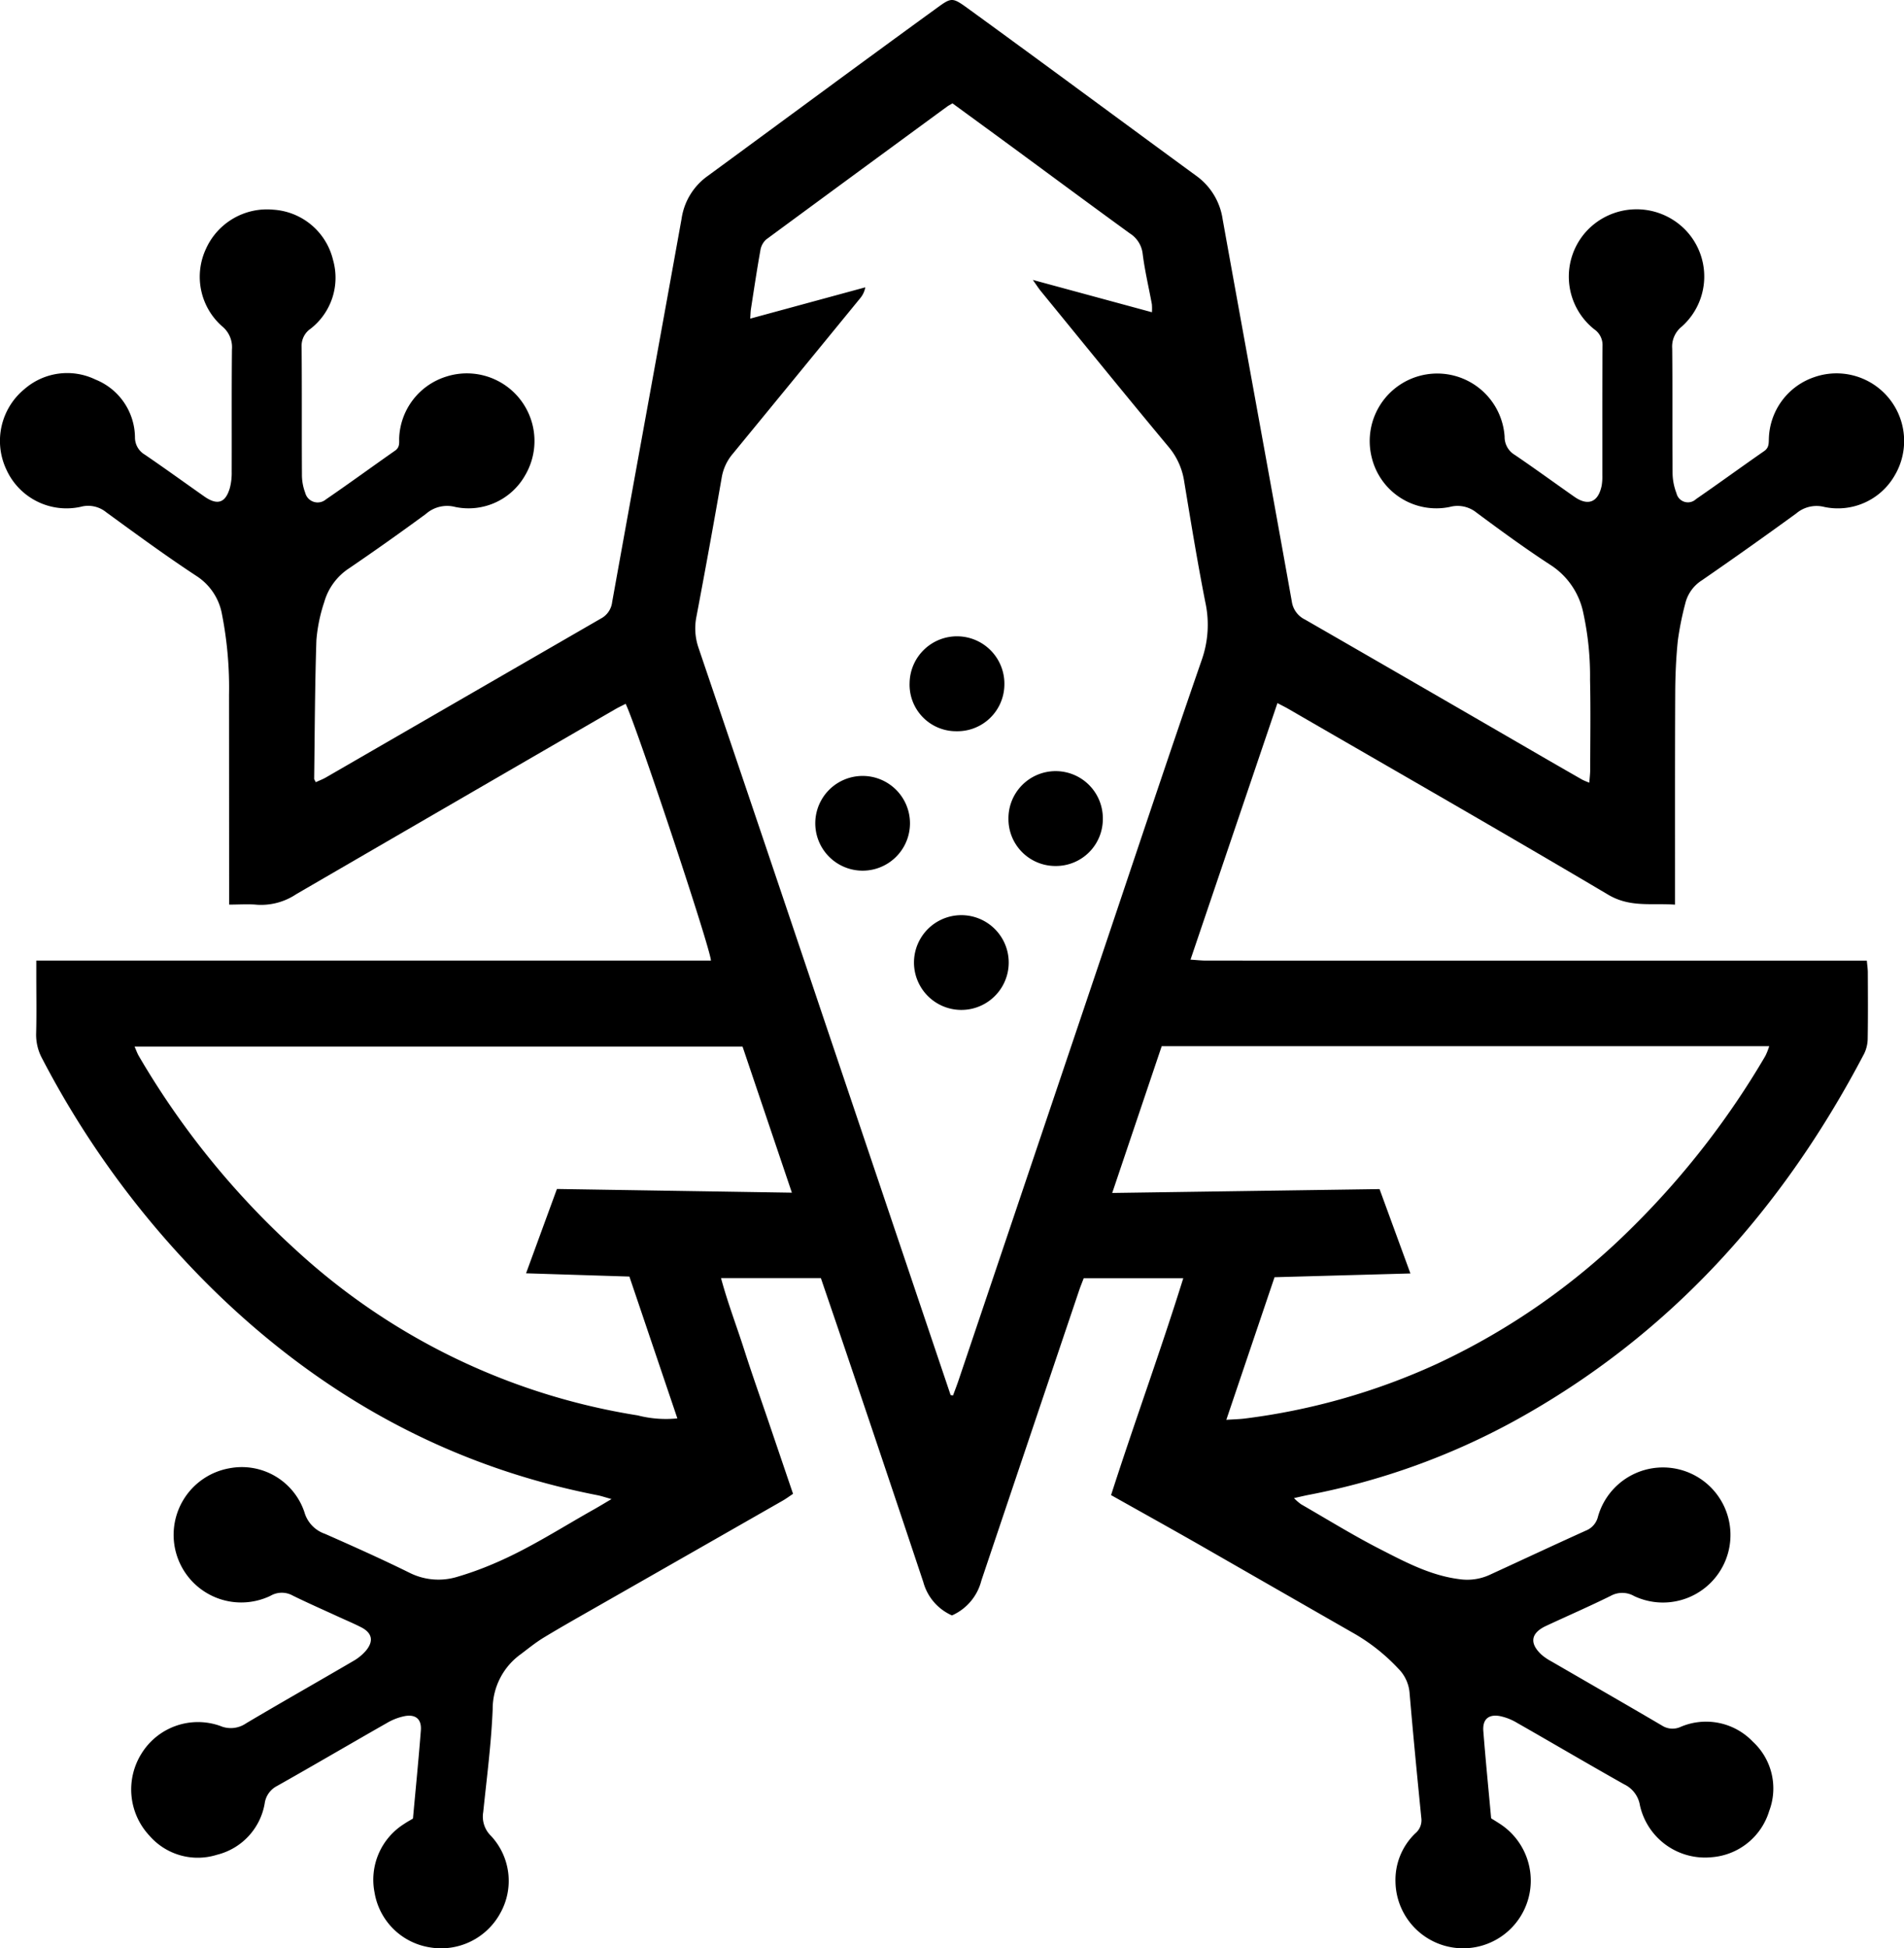 <?xml version="1.0" encoding="UTF-8"?> <svg xmlns="http://www.w3.org/2000/svg" id="Слой_1" data-name="Слой 1" viewBox="0 0 274.371 280.671"><g><path d="M5.23,138.379h97.215c-.011-1.618-10.803-34.01-12.288-36.987-.508.263-1.028.504-1.521.79Q65.658,115.478,42.701,128.807a9.124,9.124,0,0,1-5.646,1.531c-1.264-.122-2.55-.022-4.036-.022,0-.909 0-1.601,0-2.293q-.006-13.958-.015-27.917a54.71,54.71,0,0,0-1.004-11.551,8.312,8.312,0,0,0-3.708-5.592c-4.424-2.909-8.7-6.046-12.982-9.165a4.115,4.115,0,0,0-3.704-.781A9.514,9.514,0,0,1,.899,67.603,9.662,9.662,0,0,1,3.563,56.02a9.368,9.368,0,0,1,10.196-1.342,9.065,9.065,0,0,1,5.69,8.325,2.863,2.863,0,0,0,1.419,2.493c2.881,1.966,5.708,4.012,8.562,6.018,1.898,1.334,3.074.953,3.704-1.261a8.555,8.555,0,0,0,.254-2.291c.02-5.881-.024-11.762.037-17.642a3.863,3.863,0,0,0-1.421-3.315,9.512,9.512,0,0,1-2.327-11.152A9.643,9.643,0,0,1,39.409,30.21a9.466,9.466,0,0,1,8.583,7.242,9.309,9.309,0,0,1-3.249,9.916,2.972,2.972,0,0,0-1.281,2.567c.058,6.139.009,12.278.048,18.417a7.233,7.233,0,0,0,.47,2.628,1.845,1.845,0,0,0,2.983.966c3.358-2.298,6.644-4.702,9.979-7.034.745-.52.548-1.239.586-1.922a9.661,9.661,0,0,1,6.82-8.751A9.742,9.742,0,0,1,75.673,68.472,9.366,9.366,0,0,1,65.601,73.033a4.619,4.619,0,0,0-4.215.993Q55.922,78.043,50.314,81.864a8.63,8.63,0,0,0-3.591,4.878,23.001,23.001,0,0,0-1.13,5.482c-.218,6.647-.235,13.3-.321,19.951-.001.113.097.227.226.509.493-.228,1.009-.42,1.479-.692Q66.774,100.553,86.573,89.117a3.08,3.08,0,0,0,1.641-2.389c3.313-18.42,6.693-36.828,10.008-55.248a9.169,9.169,0,0,1,3.719-6.1c10.894-7.977,21.743-16.015,32.672-23.944,2.615-1.897,2.482-1.951,5.242.054,10.872,7.897,21.669,15.897,32.516,23.829a9.369,9.369,0,0,1,3.813,6.255c3.301,18.357,6.684,36.698,9.966,55.059A3.434,3.434,0,0,0,188.07,89.261q17.129,9.861,34.227,19.776,2.852,1.649,5.711,3.285a10.425,10.425,0,0,0,1.016.428c.052-.722.125-1.277.126-1.832.009-4.33.077-8.661-.021-12.989a42.783,42.783,0,0,0-.968-9.613,10.774,10.774,0,0,0-4.624-6.859c-3.681-2.392-7.235-4.987-10.761-7.605a4.34,4.34,0,0,0-3.881-.817,9.576,9.576,0,0,1-11.231-7.155,9.73,9.73,0,1,1,19.153-2.987,3.004,3.004,0,0,0,1.489,2.653c2.885,1.961,5.705,4.016,8.562,6.018,1.97,1.381,3.433.797,3.93-1.571a7.601,7.601,0,0,0,.102-1.543c.006-6.204-.019-12.408.027-18.611a2.75,2.75,0,0,0-1.2-2.409A9.684,9.684,0,0,1,228.611,33.313a9.823,9.823,0,0,1,14.065-.385,9.648,9.648,0,0,1-.356,14.143,3.683,3.683,0,0,0-1.351,3.151c.059,5.945 0,11.89.051,17.835a8.36,8.36,0,0,0,.564,2.998,1.693,1.693,0,0,0,2.82.844c3.298-2.272,6.532-4.636,9.823-6.919.735-.51.639-1.18.675-1.881a9.636,9.636,0,0,1,6.53-8.766,9.742,9.742,0,0,1,11.568,14.211,9.437,9.437,0,0,1-10.115,4.487,4.515,4.515,0,0,0-4.038.932q-6.739,4.903-13.6,9.636a5.478,5.478,0,0,0-2.402,3.369,43.95,43.95,0,0,0-1.065,5.305c-.258,2.5-.366,5.024-.378,7.539-.045,9.37-.024,18.74-.029,28.111-0.0.704,0,1.409,0,2.401-3.344-.252-6.45.447-9.62-1.429-15.284-9.048-30.704-17.867-46.077-26.764-.442-.256-.902-.479-1.594-.844-4.166,12.29-8.296,24.475-12.527,36.958.87.055,1.537.133,2.204.134q21.713.01,43.427.005,24.815-0,49.631 0l2.198,0c.061.688.141,1.186.143,1.685.012,3.166.037,6.333-.017,9.499a5.103,5.103,0,0,1-.505,2.213c-11.765,22.456-28.045,40.638-50.449,52.94a101.561,101.561,0,0,1-29.597,10.628c-.631.123-1.256.274-2.125.466a7.681,7.681,0,0,0,1.016.884c3.805,2.192,7.549,4.506,11.454,6.503,3.601,1.841,7.212,3.765,11.342,4.287a7.787,7.787,0,0,0,4.341-.596c4.635-2.129,9.254-4.293,13.903-6.392a2.886,2.886,0,0,0,1.76-2.05,9.73,9.73,0,1,1,5.22,11.486,3.452,3.452,0,0,0-3.399-.037c-3.066,1.516-6.208,2.879-9.309,4.325-2.211,1.031-2.44,2.505-.64,4.164a8.035,8.035,0,0,0,1.441.969c5.308,3.078,10.633,6.127,15.923,9.237a2.8,2.8,0,0,0,2.688.167,9.322,9.322,0,0,1,10.383,2.142,9.155,9.155,0,0,1,2.355,9.99,9.404,9.404,0,0,1-8.269,6.654,9.609,9.609,0,0,1-10.354-7.458,4.076,4.076,0,0,0-2.268-3.038c-5.18-2.911-10.299-5.931-15.462-8.872a7.85,7.85,0,0,0-2.497-.97c-1.626-.275-2.472.503-2.341,2.171.326,4.18.743,8.353,1.126,12.567.486.305.922.565,1.343.847a9.748,9.748,0,1,1-15.129,8.295,9.301,9.301,0,0,1,2.859-6.981,2.445,2.445,0,0,0,.867-2.194c-.602-6.036-1.189-12.075-1.703-18.119a5.562,5.562,0,0,0-1.609-3.41,27.44,27.44,0,0,0-6.684-5.24q-11.012-6.306-22.019-12.622c-4.146-2.365-8.319-4.681-12.695-7.14,3.359-10.461,7.122-20.715,10.407-31.251H156.169c-.251.662-.471,1.191-.654,1.733q-7.062,20.915-14.1,41.839a7.497,7.497,0,0,1-4.235,5.011,7.352,7.352,0,0,1-4.128-4.8q-5.356-16.075-10.789-32.124c-1.297-3.851-2.618-7.693-3.972-11.669H103.902c.943,3.519,2.233,6.865,3.322,10.268,1.121,3.504,2.354,6.972,3.538,10.455,1.16,3.415,2.32,6.829,3.518,10.355-.548.363-.999.701-1.484.978q-13.456,7.689-26.918,15.366c-2.523,1.441-5.057,2.867-7.54,4.375-1.154.701-2.211,1.565-3.293,2.38a9.712,9.712,0,0,0-4.049,7.907c-.201,4.958-.851,9.899-1.363,14.842a3.869,3.869,0,0,0,1.126,3.435,9.501,9.501,0,0,1,1.319,11.151A9.709,9.709,0,0,1,61.947,280.537a9.593,9.593,0,0,1-7.977-7.921,9.493,9.493,0,0,1,4.289-9.877c.364-.256.762-.463,1.25-.757.385-4.224.809-8.459,1.136-12.702.121-1.574-.692-2.323-2.249-2.072a8.239,8.239,0,0,0-2.677,1.025c-5.279,3-10.512,6.079-15.803,9.057a3.334,3.334,0,0,0-1.774,2.521,9.221,9.221,0,0,1-6.886,7.388,9.214,9.214,0,0,1-9.72-2.752,9.741,9.741,0,0,1-1.143-11.832,9.564,9.564,0,0,1,11.331-3.984,3.875,3.875,0,0,0,3.744-.375c5.112-3.029,10.285-5.955,15.414-8.956a6.9,6.9,0,0,0,1.914-1.583c1.084-1.366.794-2.503-.757-3.297-1.091-.558-2.226-1.031-3.34-1.544-2.17-.998-4.36-1.958-6.503-3.012a3.237,3.237,0,0,0-3.223.028,9.741,9.741,0,1,1-5.848-18.386,9.516,9.516,0,0,1,10.736,6.317,4.641,4.641,0,0,0,2.974,3.142c4.075,1.799,8.146,3.618,12.14,5.588a9.302,9.302,0,0,0,6.95.593,46.375,46.375,0,0,0,5.271-1.908c5.065-2.147,9.674-5.147,14.453-7.83.721-.405,1.426-.837,2.472-1.454-.897-.248-1.458-.444-2.036-.557-21.289-4.161-39.471-14.181-54.97-29.217A132.078,132.078,0,0,1,6.12,152.577a7.233,7.233,0,0,1-.913-3.686c.076-2.777.023-5.557.023-8.336Zm131.76,62.599.345.045c.264-.72.546-1.435.791-2.161q10.116-29.985,20.224-59.972c4.927-14.618,9.781-29.261,14.829-43.836a15.249,15.249,0,0,0,.51-8.305c-1.136-5.758-2.08-11.554-3.037-17.345a10.008,10.008,0,0,0-2.238-5.006c-6.206-7.441-12.305-14.97-18.437-22.472-.317-.388-.586-.816-1.144-1.6l17.162,4.655a7.597,7.597,0,0,0-.008-1.156c-.443-2.408-1.015-4.799-1.321-7.224a3.997,3.997,0,0,0-1.836-2.966c-5.647-4.097-11.251-8.252-16.873-12.382-2.906-2.134-5.82-4.257-8.703-6.365-.34.204-.573.32-.78.472q-13.054,9.559-26.084,19.151a2.689,2.689,0,0,0-.824,1.594c-.5,2.791-.917,5.597-1.352,8.4-.062.401-.063.811-.105,1.396,5.669-1.541,11.125-3.025,16.581-4.508a3.384,3.384,0,0,1-.781,1.625q-9.136,11.179-18.299,22.336a7.078,7.078,0,0,0-1.607,3.43q-1.74,10.013-3.635,19.998a8.612,8.612,0,0,0,.292,4.547q8.987,26.485,17.899,52.996,7.332,21.74,14.661,43.482Q135.103,195.392,136.989,200.978ZM80.254,171.284c11.362.179,22.443.353,33.859.533-2.444-7.236-4.786-14.166-7.112-21.053H19.387c.261.582.401.999.62,1.368a118.427,118.427,0,0,0,22.588,27.897,94.582,94.582,0,0,0,49.307,23.873,16.15,16.15,0,0,0,5.707.43c-2.329-6.886-4.615-13.643-6.912-20.432L75.806,183.431C77.333,179.26,78.788,175.286,80.254,171.284Zm96.461,33.254c1.175-.079,1.943-.091,2.699-.189a94.526,94.526,0,0,0,27.64-7.868,99.312,99.312,0,0,0,28.278-19.788,119.824,119.824,0,0,0,19.068-24.588,9.756,9.756,0,0,0,.548-1.39H167.403c-2.355,6.98-4.692,13.91-7.132,21.143,13.017-.188,25.658-.371,38.525-.557,1.439,3.931,2.909,7.949,4.448,12.153l-19.58.54C181.37,190.776,179.101,197.483,176.715,204.538Z"></path><path d="M137.829,105.341a6.705,6.705,0,0,1-6.752-6.963,6.83,6.83,0,1,1,13.656.32A6.772,6.772,0,0,1,137.829,105.341Z"></path><path d="M138.624,131.838a6.825,6.825,0,0,1-.181,13.649,6.825,6.825,0,1,1,.181-13.649Z"></path><path d="M124.321,125.427a6.823,6.823,0,0,1-.028-13.646,6.823,6.823,0,1,1,.028,13.646Z"></path><path d="M152.09,124.754a6.762,6.762,0,0,1-6.77-6.785,6.801,6.801,0,1,1,13.6.064A6.756,6.756,0,0,1,152.09,124.754Z"></path></g></svg> 